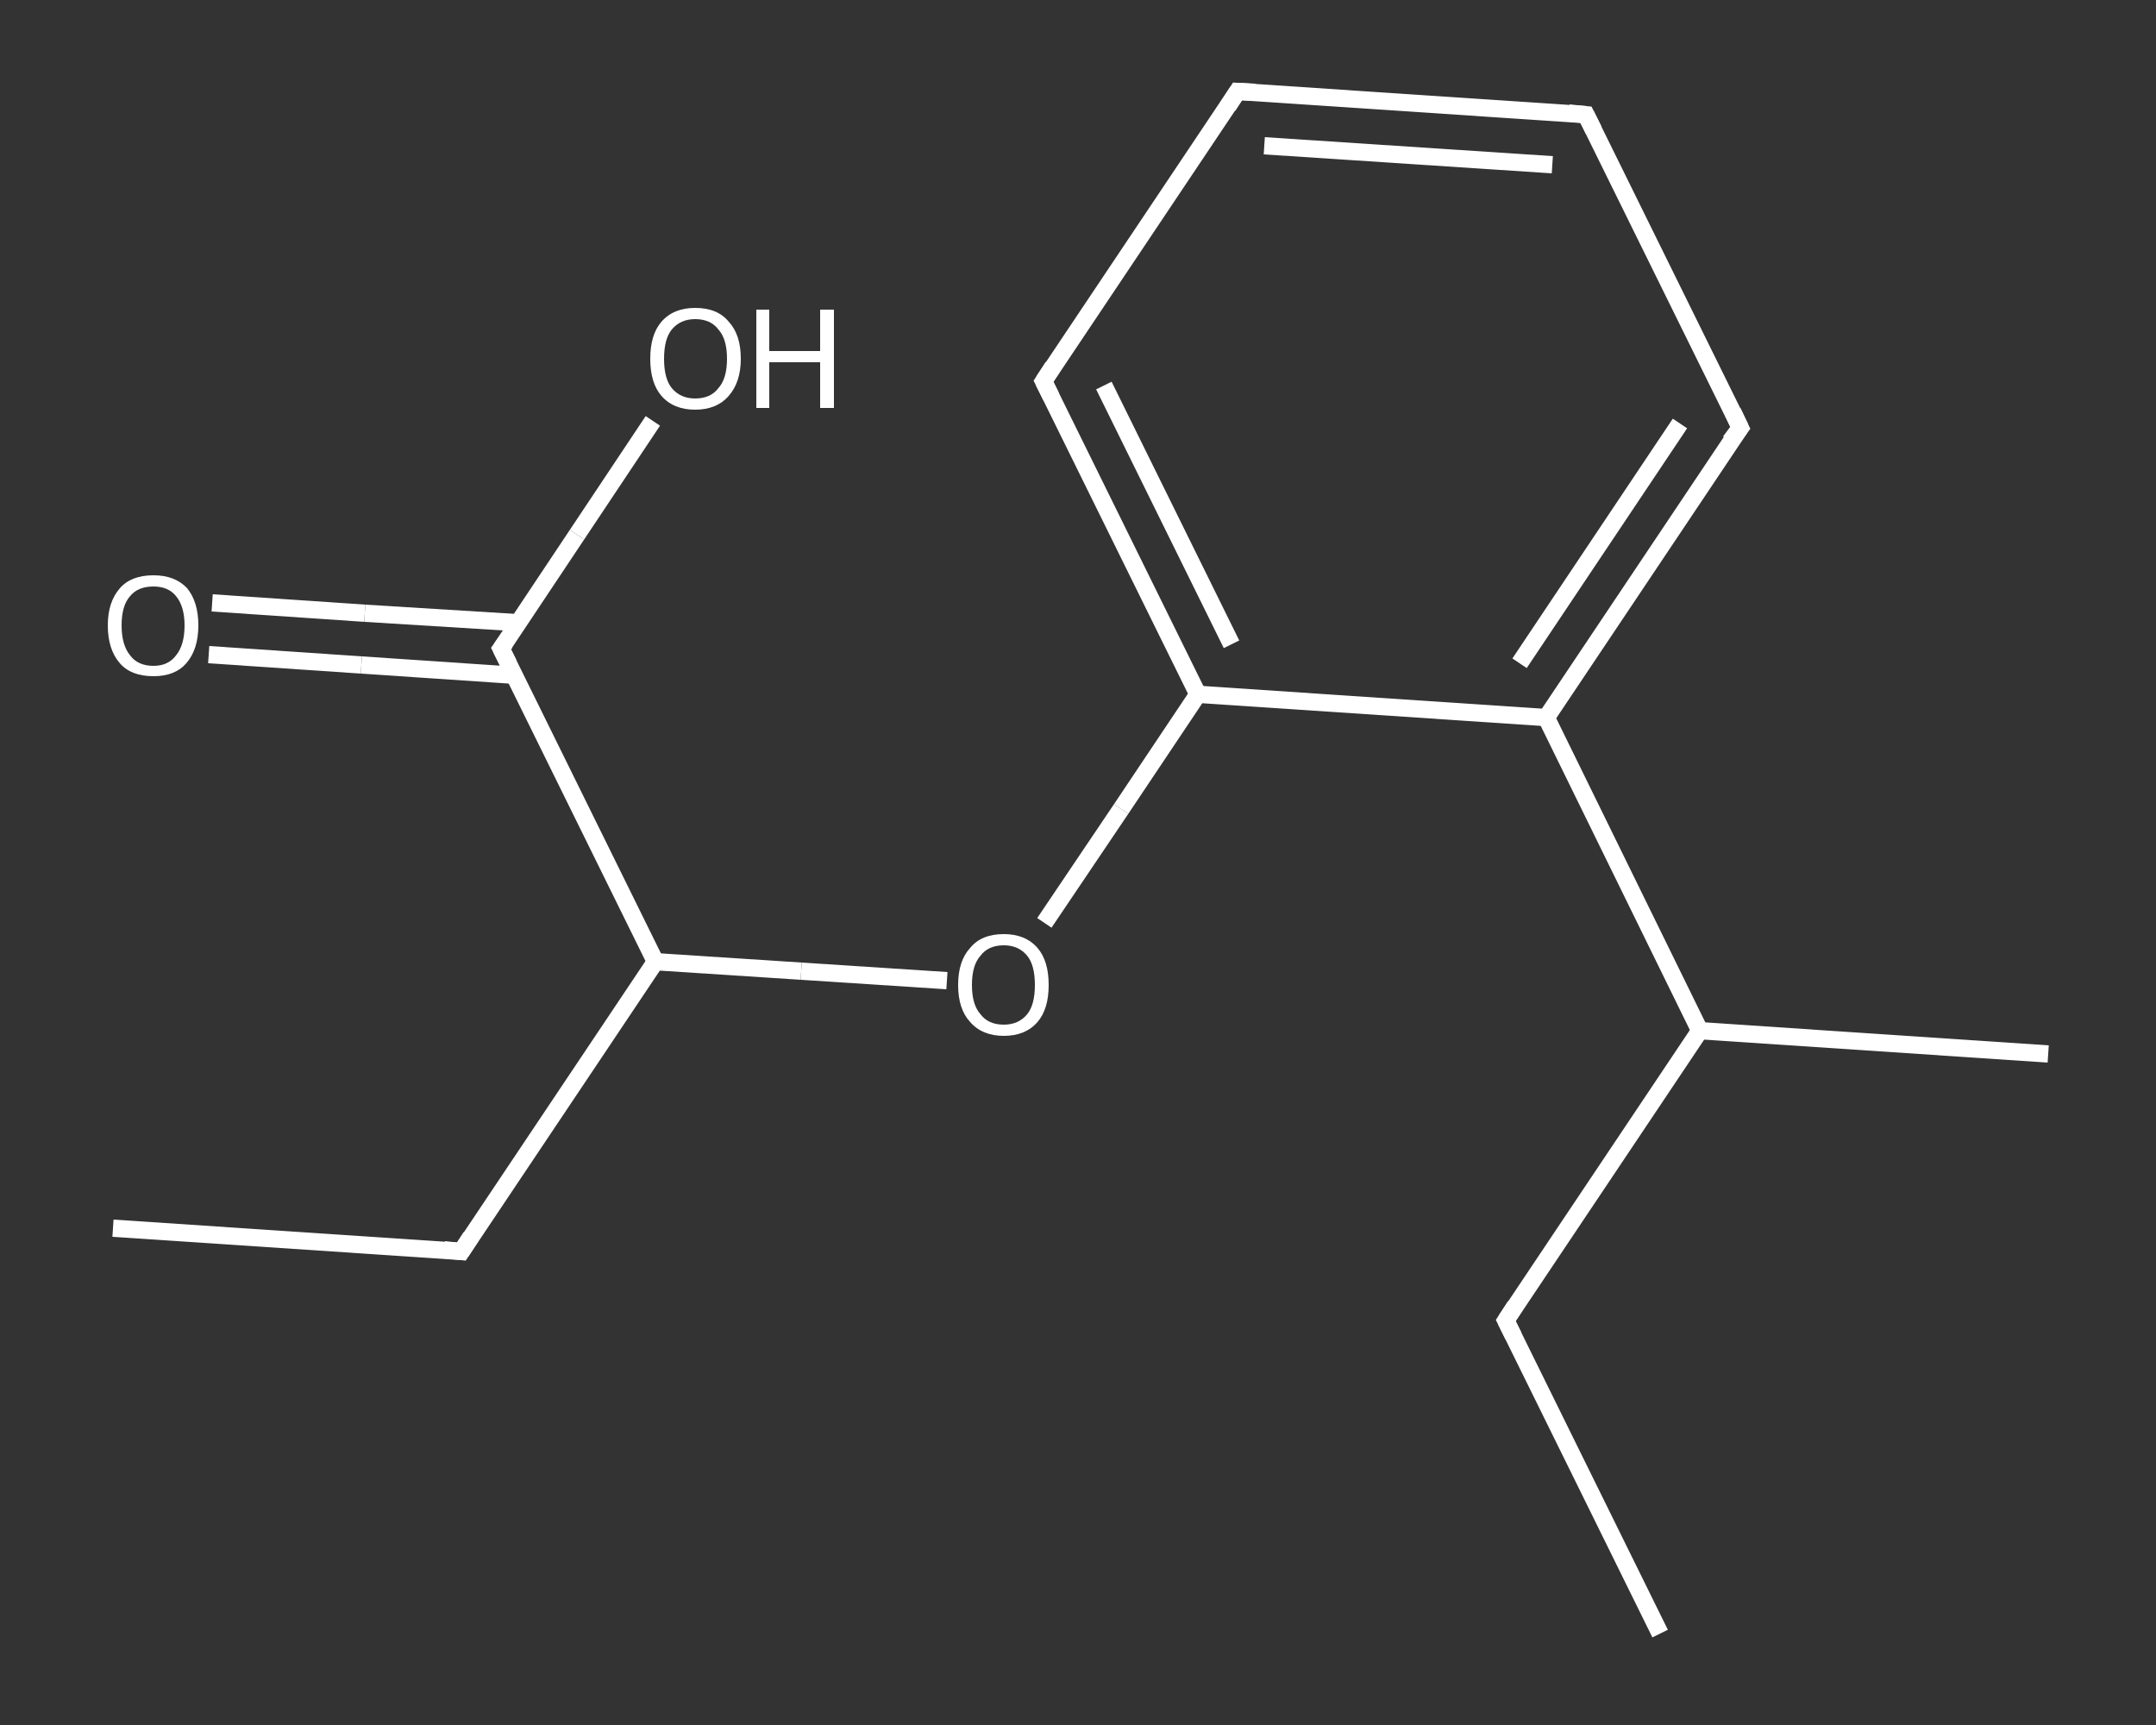 <?xml version='1.0' encoding='iso-8859-1'?>
<svg version='1.1' baseProfile='full'
              xmlns='http://www.w3.org/2000/svg'
                      xmlns:rdkit='http://www.rdkit.org/xml'
                      xmlns:xlink='http://www.w3.org/1999/xlink'
                  xml:space='preserve'
width='250px' height='200px' viewBox='0 0 250 200'>
<rect x="0" y="0" width="250" height="200" fill="#333333" stroke="none"/>
<!-- END OF HEADER -->
<rect style='opacity:1.0;fill:transparent;stroke:none' width='250.0' height='200.0' x='0.0' y='0.0'> </rect>
<path class='bond-0 atom-0 atom-1' d='M 13.1,142.4 L 53.5,145.1' style='fill:none;fill-rule:evenodd;stroke:#FFFFFF;stroke-width:2.0px;stroke-linecap:butt;stroke-linejoin:miter;stroke-opacity:1' />
<path class='bond-1 atom-1 atom-2' d='M 53.5,145.1 L 76.0,111.5' style='fill:none;fill-rule:evenodd;stroke:#FFFFFF;stroke-width:2.0px;stroke-linecap:butt;stroke-linejoin:miter;stroke-opacity:1' />
<path class='bond-2 atom-2 atom-3' d='M 76.0,111.5 L 92.9,112.6' style='fill:none;fill-rule:evenodd;stroke:#FFFFFF;stroke-width:2.0px;stroke-linecap:butt;stroke-linejoin:miter;stroke-opacity:1' />
<path class='bond-2 atom-2 atom-3' d='M 92.9,112.6 L 109.8,113.7' style='fill:none;fill-rule:evenodd;stroke:#FFFFFF;stroke-width:2.0px;stroke-linecap:butt;stroke-linejoin:miter;stroke-opacity:1' />
<path class='bond-3 atom-3 atom-4' d='M 121.1,107.0 L 130.0,93.8' style='fill:none;fill-rule:evenodd;stroke:#FFFFFF;stroke-width:2.0px;stroke-linecap:butt;stroke-linejoin:miter;stroke-opacity:1' />
<path class='bond-3 atom-3 atom-4' d='M 130.0,93.8 L 138.9,80.5' style='fill:none;fill-rule:evenodd;stroke:#FFFFFF;stroke-width:2.0px;stroke-linecap:butt;stroke-linejoin:miter;stroke-opacity:1' />
<path class='bond-4 atom-4 atom-5' d='M 138.9,80.5 L 121.0,44.2' style='fill:none;fill-rule:evenodd;stroke:#FFFFFF;stroke-width:2.0px;stroke-linecap:butt;stroke-linejoin:miter;stroke-opacity:1' />
<path class='bond-4 atom-4 atom-5' d='M 142.8,74.7 L 128.0,44.7' style='fill:none;fill-rule:evenodd;stroke:#FFFFFF;stroke-width:2.0px;stroke-linecap:butt;stroke-linejoin:miter;stroke-opacity:1' />
<path class='bond-5 atom-5 atom-6' d='M 121.0,44.2 L 143.5,10.6' style='fill:none;fill-rule:evenodd;stroke:#FFFFFF;stroke-width:2.0px;stroke-linecap:butt;stroke-linejoin:miter;stroke-opacity:1' />
<path class='bond-6 atom-6 atom-7' d='M 143.5,10.6 L 183.9,13.3' style='fill:none;fill-rule:evenodd;stroke:#FFFFFF;stroke-width:2.0px;stroke-linecap:butt;stroke-linejoin:miter;stroke-opacity:1' />
<path class='bond-6 atom-6 atom-7' d='M 146.6,16.9 L 180.0,19.1' style='fill:none;fill-rule:evenodd;stroke:#FFFFFF;stroke-width:2.0px;stroke-linecap:butt;stroke-linejoin:miter;stroke-opacity:1' />
<path class='bond-7 atom-7 atom-8' d='M 183.9,13.3 L 201.8,49.6' style='fill:none;fill-rule:evenodd;stroke:#FFFFFF;stroke-width:2.0px;stroke-linecap:butt;stroke-linejoin:miter;stroke-opacity:1' />
<path class='bond-8 atom-8 atom-9' d='M 201.8,49.6 L 179.3,83.2' style='fill:none;fill-rule:evenodd;stroke:#FFFFFF;stroke-width:2.0px;stroke-linecap:butt;stroke-linejoin:miter;stroke-opacity:1' />
<path class='bond-8 atom-8 atom-9' d='M 194.8,49.1 L 176.2,76.9' style='fill:none;fill-rule:evenodd;stroke:#FFFFFF;stroke-width:2.0px;stroke-linecap:butt;stroke-linejoin:miter;stroke-opacity:1' />
<path class='bond-9 atom-9 atom-10' d='M 179.3,83.2 L 197.1,119.5' style='fill:none;fill-rule:evenodd;stroke:#FFFFFF;stroke-width:2.0px;stroke-linecap:butt;stroke-linejoin:miter;stroke-opacity:1' />
<path class='bond-10 atom-10 atom-11' d='M 197.1,119.5 L 237.5,122.2' style='fill:none;fill-rule:evenodd;stroke:#FFFFFF;stroke-width:2.0px;stroke-linecap:butt;stroke-linejoin:miter;stroke-opacity:1' />
<path class='bond-11 atom-10 atom-12' d='M 197.1,119.5 L 174.6,153.1' style='fill:none;fill-rule:evenodd;stroke:#FFFFFF;stroke-width:2.0px;stroke-linecap:butt;stroke-linejoin:miter;stroke-opacity:1' />
<path class='bond-12 atom-12 atom-13' d='M 174.6,153.1 L 192.5,189.4' style='fill:none;fill-rule:evenodd;stroke:#FFFFFF;stroke-width:2.0px;stroke-linecap:butt;stroke-linejoin:miter;stroke-opacity:1' />
<path class='bond-13 atom-2 atom-14' d='M 76.0,111.5 L 58.1,75.2' style='fill:none;fill-rule:evenodd;stroke:#FFFFFF;stroke-width:2.0px;stroke-linecap:butt;stroke-linejoin:miter;stroke-opacity:1' />
<path class='bond-14 atom-14 atom-15' d='M 60.1,72.2 L 42.3,71.1' style='fill:none;fill-rule:evenodd;stroke:#FFFFFF;stroke-width:2.0px;stroke-linecap:butt;stroke-linejoin:miter;stroke-opacity:1' />
<path class='bond-14 atom-14 atom-15' d='M 42.3,71.1 L 24.6,69.9' style='fill:none;fill-rule:evenodd;stroke:#FFFFFF;stroke-width:2.0px;stroke-linecap:butt;stroke-linejoin:miter;stroke-opacity:1' />
<path class='bond-14 atom-14 atom-15' d='M 59.7,78.3 L 41.9,77.1' style='fill:none;fill-rule:evenodd;stroke:#FFFFFF;stroke-width:2.0px;stroke-linecap:butt;stroke-linejoin:miter;stroke-opacity:1' />
<path class='bond-14 atom-14 atom-15' d='M 41.9,77.1 L 24.2,75.9' style='fill:none;fill-rule:evenodd;stroke:#FFFFFF;stroke-width:2.0px;stroke-linecap:butt;stroke-linejoin:miter;stroke-opacity:1' />
<path class='bond-15 atom-14 atom-16' d='M 58.1,75.2 L 66.9,62.0' style='fill:none;fill-rule:evenodd;stroke:#FFFFFF;stroke-width:2.0px;stroke-linecap:butt;stroke-linejoin:miter;stroke-opacity:1' />
<path class='bond-15 atom-14 atom-16' d='M 66.9,62.0 L 75.7,48.8' style='fill:none;fill-rule:evenodd;stroke:#FFFFFF;stroke-width:2.0px;stroke-linecap:butt;stroke-linejoin:miter;stroke-opacity:1' />
<path class='bond-16 atom-9 atom-4' d='M 179.3,83.2 L 138.9,80.5' style='fill:none;fill-rule:evenodd;stroke:#FFFFFF;stroke-width:2.0px;stroke-linecap:butt;stroke-linejoin:miter;stroke-opacity:1' />
<path d='M 51.5,144.9 L 53.5,145.1 L 54.6,143.4' style='fill:none;stroke:#FFFFFF;stroke-width:2.0px;stroke-linecap:butt;stroke-linejoin:miter;stroke-opacity:1;' />
<path d='M 121.9,46.0 L 121.0,44.2 L 122.1,42.5' style='fill:none;stroke:#FFFFFF;stroke-width:2.0px;stroke-linecap:butt;stroke-linejoin:miter;stroke-opacity:1;' />
<path d='M 142.4,12.3 L 143.5,10.6 L 145.5,10.7' style='fill:none;stroke:#FFFFFF;stroke-width:2.0px;stroke-linecap:butt;stroke-linejoin:miter;stroke-opacity:1;' />
<path d='M 181.9,13.1 L 183.9,13.3 L 184.8,15.1' style='fill:none;stroke:#FFFFFF;stroke-width:2.0px;stroke-linecap:butt;stroke-linejoin:miter;stroke-opacity:1;' />
<path d='M 200.9,47.7 L 201.8,49.6 L 200.6,51.2' style='fill:none;stroke:#FFFFFF;stroke-width:2.0px;stroke-linecap:butt;stroke-linejoin:miter;stroke-opacity:1;' />
<path d='M 175.7,151.4 L 174.6,153.1 L 175.5,154.9' style='fill:none;stroke:#FFFFFF;stroke-width:2.0px;stroke-linecap:butt;stroke-linejoin:miter;stroke-opacity:1;' />
<path d='M 59.0,77.0 L 58.1,75.2 L 58.6,74.5' style='fill:none;stroke:#FFFFFF;stroke-width:2.0px;stroke-linecap:butt;stroke-linejoin:miter;stroke-opacity:1;' />
<path class='atom-3' d='M 111.1 114.2
Q 111.1 111.4, 112.5 109.9
Q 113.8 108.3, 116.4 108.3
Q 118.9 108.3, 120.3 109.9
Q 121.6 111.4, 121.6 114.2
Q 121.6 117.0, 120.3 118.5
Q 118.9 120.1, 116.4 120.1
Q 113.9 120.1, 112.5 118.5
Q 111.1 117.0, 111.1 114.2
M 116.4 118.8
Q 118.1 118.8, 119.1 117.6
Q 120.0 116.5, 120.0 114.2
Q 120.0 111.9, 119.1 110.8
Q 118.1 109.6, 116.4 109.6
Q 114.6 109.6, 113.7 110.8
Q 112.7 111.9, 112.7 114.2
Q 112.7 116.5, 113.7 117.6
Q 114.6 118.8, 116.4 118.8
' fill='#FFFFFF'/>
<path class='atom-15' d='M 12.5 72.5
Q 12.5 69.8, 13.9 68.2
Q 15.2 66.7, 17.8 66.7
Q 20.3 66.7, 21.7 68.2
Q 23.0 69.8, 23.0 72.5
Q 23.0 75.3, 21.6 76.9
Q 20.3 78.4, 17.8 78.4
Q 15.2 78.4, 13.9 76.9
Q 12.5 75.3, 12.5 72.5
M 17.8 77.2
Q 19.5 77.2, 20.4 76.0
Q 21.4 74.8, 21.4 72.5
Q 21.4 70.3, 20.4 69.1
Q 19.5 68.0, 17.8 68.0
Q 16.0 68.0, 15.1 69.1
Q 14.1 70.2, 14.1 72.5
Q 14.1 74.8, 15.1 76.0
Q 16.0 77.2, 17.8 77.2
' fill='#FFFFFF'/>
<path class='atom-16' d='M 75.4 41.6
Q 75.4 38.8, 76.7 37.3
Q 78.1 35.7, 80.6 35.7
Q 83.2 35.7, 84.5 37.3
Q 85.9 38.8, 85.9 41.6
Q 85.9 44.3, 84.5 45.9
Q 83.1 47.5, 80.6 47.5
Q 78.1 47.5, 76.7 45.9
Q 75.4 44.4, 75.4 41.6
M 80.6 46.2
Q 82.4 46.2, 83.3 45.0
Q 84.3 43.9, 84.3 41.6
Q 84.3 39.3, 83.3 38.2
Q 82.4 37.0, 80.6 37.0
Q 78.9 37.0, 77.9 38.2
Q 77.0 39.3, 77.0 41.6
Q 77.0 43.9, 77.9 45.0
Q 78.9 46.2, 80.6 46.2
' fill='#FFFFFF'/>
<path class='atom-16' d='M 87.7 35.9
L 89.2 35.9
L 89.2 40.7
L 95.1 40.7
L 95.1 35.9
L 96.7 35.9
L 96.7 47.3
L 95.1 47.3
L 95.1 42.0
L 89.2 42.0
L 89.2 47.3
L 87.7 47.3
L 87.7 35.9
' fill='#FFFFFF'/>
</svg>
